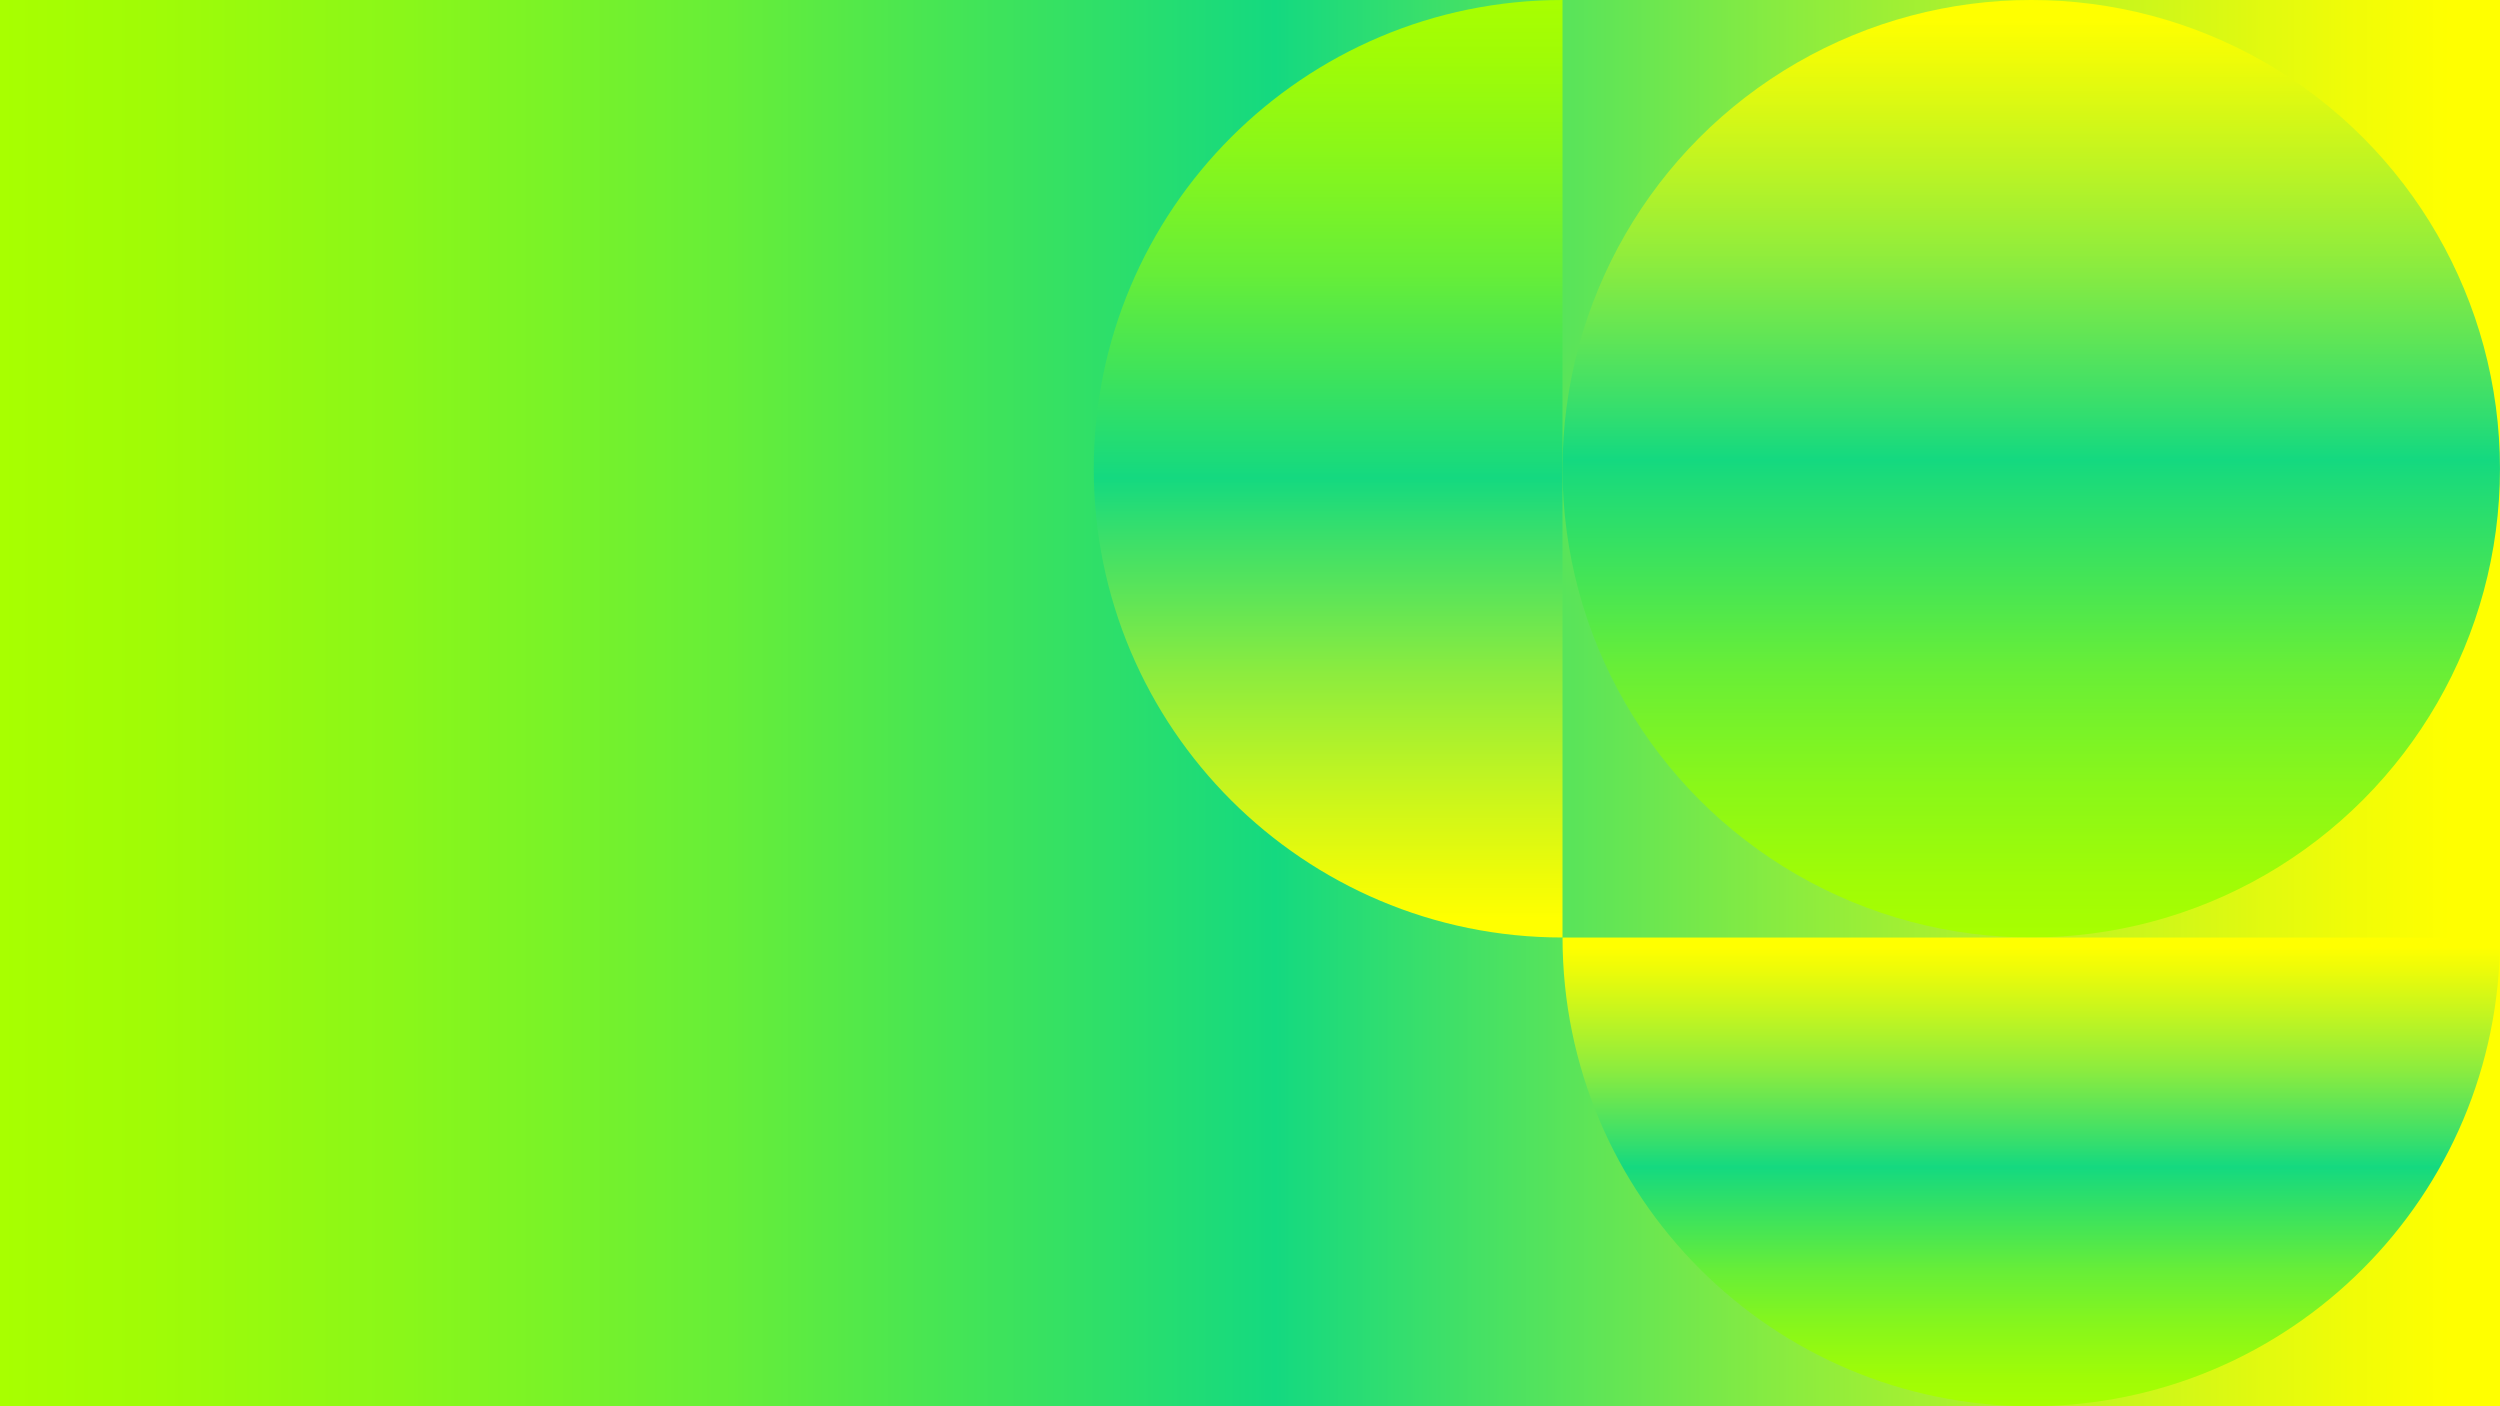 <svg xmlns="http://www.w3.org/2000/svg" xmlns:xlink="http://www.w3.org/1999/xlink" id="Lager_2" data-name="Lager 2" viewBox="0 0 641.36 360.76"><rect x="0" y="0" width="641.36" height="360.76" fill="#333333" stroke="none"/><defs><style>      .cls-1 {        fill: none;      }      .cls-1, .cls-2, .cls-3, .cls-4, .cls-5 {        stroke-width: 0px;      }      .cls-2 {        fill: url(#Namnlös_övertoning_26-4);      }      .cls-3 {        fill: url(#Namnlös_övertoning_26-3);      }      .cls-4 {        fill: url(#Namnlös_övertoning_26-2);      }      .cls-5 {        fill: url(#Namnlös_övertoning_26);      }    </style><linearGradient id="Namnl&#xF6;s_&#xF6;vertoning_26" data-name="Namnl&#xF6;s &#xF6;vertoning 26" x1="0" y1="180.38" x2="641.36" y2="180.38" gradientUnits="userSpaceOnUse"><stop offset="0" stop-color="#a8ff00"></stop><stop offset=".06" stop-color="#a0fc06"></stop><stop offset=".16" stop-color="#8af719"></stop><stop offset=".29" stop-color="#67ee38"></stop><stop offset=".42" stop-color="#36e162"></stop><stop offset=".51" stop-color="#14d980"></stop><stop offset=".57" stop-color="#39df6b"></stop><stop offset=".72" stop-color="#8dec3e"></stop><stop offset=".85" stop-color="#caf61c"></stop><stop offset=".94" stop-color="#f0fc07"></stop><stop offset=".98" stop-color="#ff0"></stop></linearGradient><linearGradient id="Namnl&#xF6;s_&#xF6;vertoning_26-2" data-name="Namnl&#xF6;s &#xF6;vertoning 26" x1="521.1" y1="240.51" x2="521.1" y2="0" xlink:href="#Namnl&#xF6;s_&#xF6;vertoning_26"></linearGradient><linearGradient id="Namnl&#xF6;s_&#xF6;vertoning_26-3" data-name="Namnl&#xF6;s &#xF6;vertoning 26" x1="340.72" y1="0" x2="340.72" y2="240.51" xlink:href="#Namnl&#xF6;s_&#xF6;vertoning_26"></linearGradient><linearGradient id="Namnl&#xF6;s_&#xF6;vertoning_26-4" data-name="Namnl&#xF6;s &#xF6;vertoning 26" x1="521.1" y1="360.76" x2="521.1" y2="240.51" xlink:href="#Namnl&#xF6;s_&#xF6;vertoning_26"></linearGradient></defs><g id="_Layer_" data-name="&amp;lt;Layer&amp;gt;"><g><rect class="cls-5" width="641.36" height="360.76"></rect><g><rect class="cls-1" x="280.59" width="360.76" height="360.76"></rect><circle class="cls-4" cx="521.1" cy="120.25" r="120.25"></circle><path class="cls-3" d="M400.85,240.51c-66.41,0-120.25-53.84-120.25-120.25S334.43,0,400.85,0v240.51Z"></path><path class="cls-2" d="M400.85,240.51h240.51c0,66.41-53.84,120.25-120.25,120.25s-120.25-53.84-120.25-120.25Z"></path></g></g></g></svg>